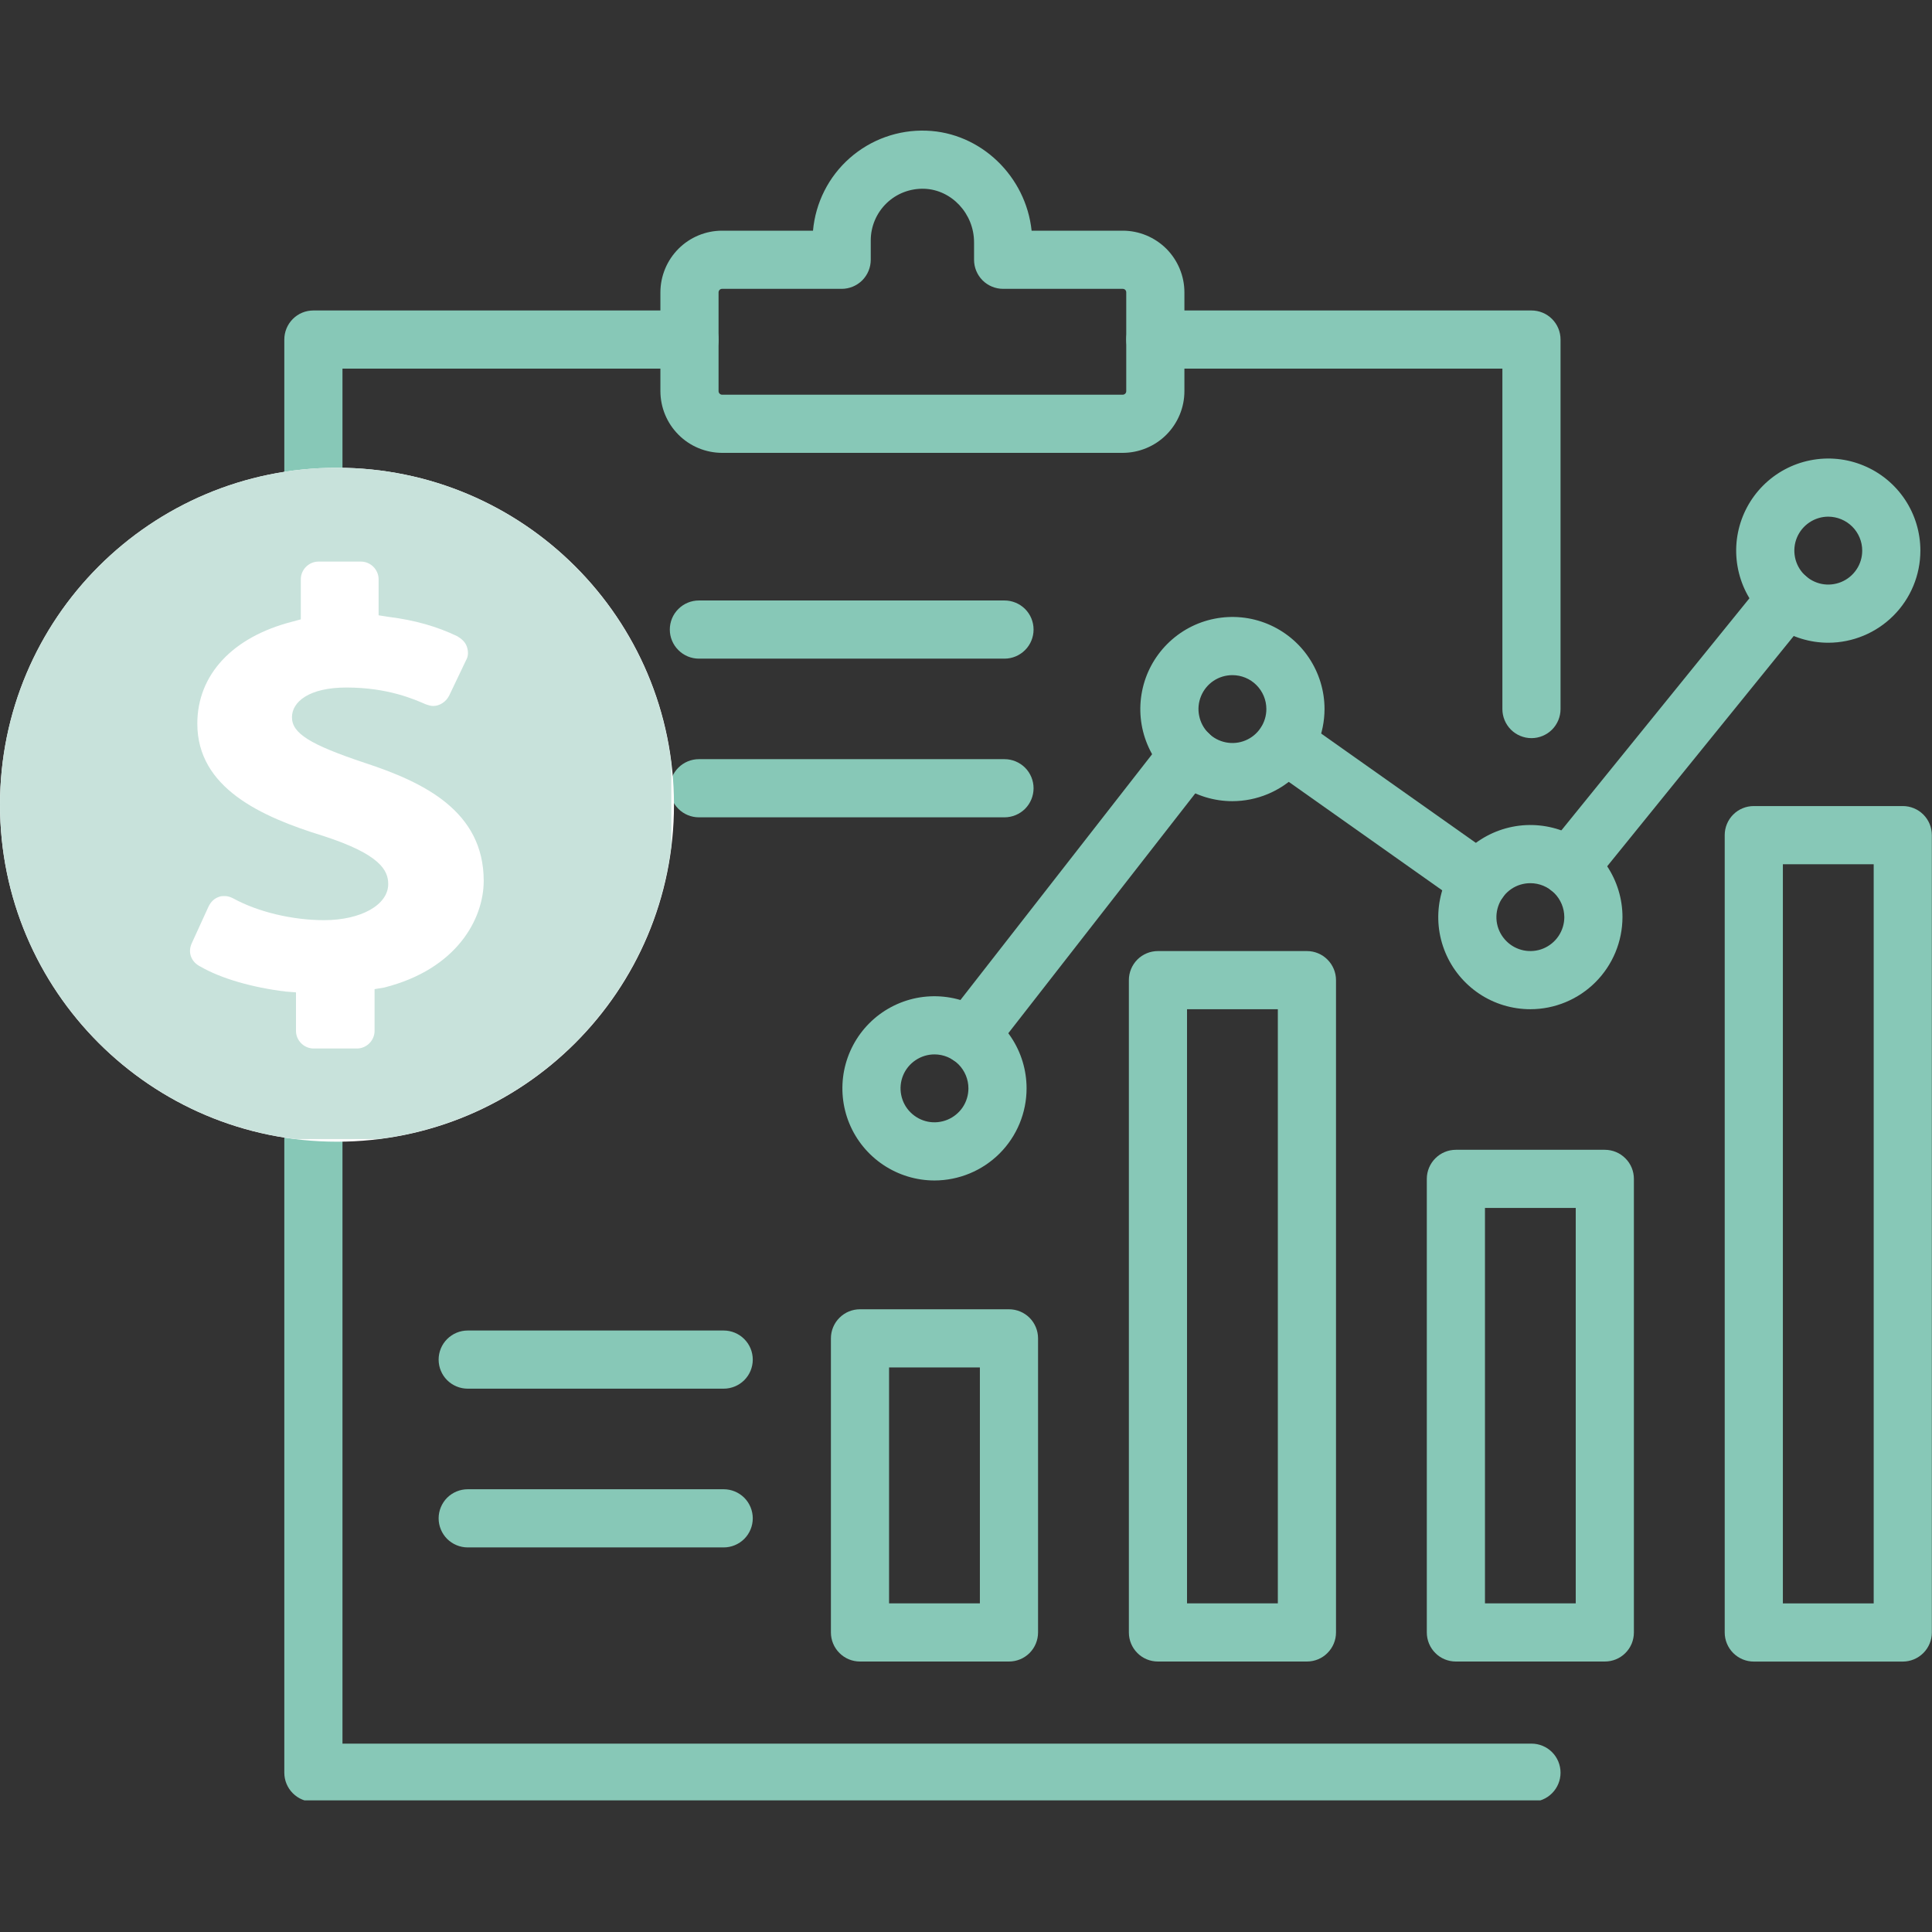 <svg xmlns="http://www.w3.org/2000/svg" xmlns:xlink="http://www.w3.org/1999/xlink" width="200" zoomAndPan="magnify" viewBox="0 0 150 150" height="200" preserveAspectRatio="xMidYMid meet" version="1.0"><rect x="0" y="0" width="150" height="150" fill="#333333" stroke="none"/><defs><clipPath id="3b5cfc740a"><path d="M 51 10.102 L 92 10.102 L 92 36 L 51 36 Z M 51 10.102 " clip-rule="nonzero"/></clipPath><clipPath id="2dbc77d3ca"><path d="M 22 86 L 122 86 L 122 139.781 L 22 139.781 Z M 22 86 " clip-rule="nonzero"/></clipPath><clipPath id="e352319ab4"><path d="M 0 0.316 L 52.328 0.316 L 52.328 52.641 L 0 52.641 Z M 0 0.316 " clip-rule="nonzero"/></clipPath><clipPath id="a5ff2d47f2"><path d="M 26.164 0.316 C 11.715 0.316 0 12.027 0 26.48 C 0 40.93 11.715 52.641 26.164 52.641 C 40.613 52.641 52.328 40.93 52.328 26.48 C 52.328 12.027 40.613 0.316 26.164 0.316 Z M 26.164 0.316 " clip-rule="nonzero"/></clipPath><clipPath id="37c7bee4d9"><path d="M 0 0.316 L 52.328 0.316 L 52.328 52.641 L 0 52.641 Z M 0 0.316 " clip-rule="nonzero"/></clipPath><clipPath id="611a1c66e1"><path d="M 26.164 0.316 C 11.715 0.316 0 12.027 0 26.48 C 0 40.93 11.715 52.641 26.164 52.641 C 40.613 52.641 52.328 40.93 52.328 26.48 C 52.328 12.027 40.613 0.316 26.164 0.316 Z M 26.164 0.316 " clip-rule="nonzero"/></clipPath><clipPath id="686848fee0"><rect x="0" width="53" y="0" height="53"/></clipPath><clipPath id="c67fed4b6a"><path d="M 0 0.316 L 52.121 0.316 L 52.121 52.438 L 0 52.438 Z M 0 0.316 " clip-rule="nonzero"/></clipPath><clipPath id="ac1f6bb588"><rect x="0" width="53" y="0" height="53"/></clipPath></defs><path fill="#87c8b7" d="M 78.336 129 L 66.77 129 C 66.172 129 65.598 128.766 65.176 128.34 C 64.75 127.918 64.512 127.344 64.512 126.742 L 64.512 103.91 C 64.512 103.309 64.75 102.734 65.176 102.312 C 65.598 101.887 66.172 101.652 66.77 101.652 L 78.336 101.652 C 78.934 101.652 79.508 101.887 79.934 102.312 C 80.355 102.734 80.594 103.309 80.594 103.91 L 80.594 126.742 C 80.594 127.344 80.355 127.918 79.934 128.34 C 79.508 128.766 78.934 129 78.336 129 Z M 69.027 124.484 L 76.078 124.484 L 76.078 106.168 L 69.027 106.168 Z M 69.027 124.484 " fill-opacity="1" fill-rule="nonzero"/><path fill="#87c8b7" d="M 101.469 129 L 89.902 129 C 89.301 129 88.727 128.766 88.305 128.34 C 87.883 127.918 87.645 127.344 87.645 126.742 L 87.645 76.098 C 87.645 75.5 87.883 74.926 88.305 74.5 C 88.727 74.078 89.301 73.84 89.902 73.84 L 101.469 73.84 C 102.066 73.84 102.641 74.078 103.062 74.5 C 103.488 74.926 103.727 75.5 103.727 76.098 L 103.727 126.742 C 103.727 127.344 103.488 127.918 103.062 128.34 C 102.641 128.766 102.066 129 101.469 129 Z M 92.16 124.484 L 99.211 124.484 L 99.211 78.355 L 92.16 78.355 Z M 92.16 124.484 " fill-opacity="1" fill-rule="nonzero"/><path fill="#87c8b7" d="M 124.598 129 L 113.035 129 C 112.434 129 111.859 128.766 111.438 128.34 C 111.016 127.918 110.777 127.344 110.777 126.742 L 110.777 91.527 C 110.777 90.93 111.016 90.355 111.438 89.934 C 111.859 89.508 112.434 89.27 113.035 89.27 L 124.598 89.27 C 125.199 89.27 125.773 89.508 126.195 89.934 C 126.621 90.355 126.855 90.93 126.855 91.527 L 126.855 126.742 C 126.855 127.344 126.621 127.918 126.195 128.34 C 125.773 128.766 125.199 129 124.598 129 Z M 115.293 124.484 L 122.34 124.484 L 122.34 93.785 L 115.293 93.785 Z M 115.293 124.484 " fill-opacity="1" fill-rule="nonzero"/><path fill="#87c8b7" d="M 147.73 129.004 L 136.164 129.004 C 135.566 129.004 134.992 128.766 134.566 128.34 C 134.145 127.918 133.906 127.344 133.906 126.746 L 133.906 64.84 C 133.906 64.238 134.145 63.664 134.566 63.242 C 134.992 62.816 135.566 62.582 136.164 62.582 L 147.73 62.582 C 148.328 62.582 148.902 62.816 149.328 63.242 C 149.75 63.664 149.988 64.238 149.988 64.84 L 149.988 126.746 C 149.988 127.344 149.75 127.918 149.328 128.34 C 148.902 128.766 148.328 129.004 147.73 129.004 Z M 138.422 124.488 L 145.473 124.488 L 145.473 67.098 L 138.422 67.098 Z M 138.422 124.488 " fill-opacity="1" fill-rule="nonzero"/><path fill="#87c8b7" d="M 72.555 91.652 C 71.141 91.652 69.758 91.23 68.582 90.445 C 67.406 89.66 66.488 88.543 65.945 87.234 C 65.406 85.93 65.266 84.492 65.539 83.105 C 65.816 81.719 66.496 80.441 67.496 79.441 C 68.496 78.441 69.77 77.762 71.156 77.484 C 72.547 77.211 73.984 77.352 75.289 77.895 C 76.598 78.434 77.715 79.352 78.5 80.527 C 79.285 81.703 79.703 83.086 79.703 84.5 C 79.703 86.395 78.949 88.215 77.609 89.555 C 76.266 90.895 74.449 91.648 72.555 91.652 Z M 72.555 81.863 C 72.031 81.863 71.523 82.02 71.09 82.309 C 70.656 82.598 70.316 83.008 70.117 83.492 C 69.918 83.973 69.867 84.504 69.969 85.012 C 70.07 85.523 70.32 85.996 70.691 86.363 C 71.059 86.73 71.527 86.984 72.039 87.086 C 72.551 87.188 73.078 87.133 73.562 86.934 C 74.043 86.734 74.453 86.398 74.746 85.965 C 75.035 85.531 75.188 85.02 75.188 84.5 C 75.188 83.801 74.91 83.133 74.418 82.637 C 73.922 82.145 73.254 81.863 72.555 81.863 Z M 72.555 81.863 " fill-opacity="1" fill-rule="nonzero"/><path fill="#87c8b7" d="M 95.684 62.203 C 94.27 62.203 92.887 61.785 91.711 60.996 C 90.535 60.211 89.617 59.094 89.078 57.789 C 88.535 56.48 88.395 55.043 88.672 53.656 C 88.945 52.27 89.629 50.996 90.629 49.996 C 91.629 48.996 92.902 48.312 94.289 48.039 C 95.676 47.762 97.113 47.902 98.422 48.445 C 99.727 48.988 100.844 49.902 101.629 51.078 C 102.414 52.254 102.836 53.637 102.836 55.051 C 102.832 56.949 102.078 58.766 100.738 60.105 C 99.398 61.445 97.582 62.199 95.684 62.203 Z M 95.684 52.418 C 95.164 52.418 94.652 52.57 94.219 52.859 C 93.785 53.148 93.449 53.562 93.25 54.043 C 93.051 54.523 92.996 55.055 93.102 55.566 C 93.203 56.078 93.453 56.547 93.82 56.914 C 94.188 57.285 94.66 57.535 95.172 57.637 C 95.68 57.738 96.211 57.688 96.691 57.488 C 97.176 57.289 97.586 56.949 97.875 56.516 C 98.164 56.082 98.32 55.574 98.32 55.051 C 98.32 54.352 98.043 53.684 97.547 53.188 C 97.055 52.695 96.383 52.418 95.684 52.418 Z M 95.684 52.418 " fill-opacity="1" fill-rule="nonzero"/><path fill="#87c8b7" d="M 118.816 78.355 C 117.402 78.355 116.02 77.938 114.844 77.152 C 113.668 76.363 112.75 75.246 112.211 73.941 C 111.668 72.633 111.527 71.195 111.805 69.809 C 112.078 68.422 112.762 67.148 113.762 66.148 C 114.762 65.148 116.035 64.469 117.422 64.191 C 118.809 63.914 120.246 64.059 121.555 64.598 C 122.859 65.141 123.977 66.055 124.762 67.23 C 125.547 68.406 125.969 69.789 125.969 71.203 C 125.965 73.102 125.211 74.918 123.871 76.258 C 122.531 77.598 120.711 78.355 118.816 78.355 Z M 118.816 68.57 C 118.293 68.57 117.785 68.723 117.352 69.012 C 116.918 69.305 116.582 69.715 116.383 70.195 C 116.184 70.68 116.129 71.207 116.23 71.719 C 116.332 72.23 116.586 72.699 116.953 73.066 C 117.32 73.438 117.793 73.688 118.301 73.789 C 118.812 73.891 119.344 73.84 119.824 73.641 C 120.305 73.441 120.719 73.102 121.008 72.668 C 121.297 72.234 121.453 71.727 121.453 71.203 C 121.449 70.508 121.172 69.836 120.68 69.344 C 120.184 68.848 119.516 68.57 118.816 68.57 Z M 118.816 68.57 " fill-opacity="1" fill-rule="nonzero"/><path fill="#87c8b7" d="M 141.949 49.902 C 140.535 49.902 139.152 49.48 137.973 48.695 C 136.797 47.91 135.883 46.793 135.34 45.488 C 134.801 44.18 134.656 42.742 134.934 41.355 C 135.211 39.969 135.891 38.695 136.891 37.695 C 137.891 36.695 139.164 36.012 140.551 35.738 C 141.941 35.461 143.379 35.602 144.684 36.145 C 145.992 36.684 147.109 37.602 147.895 38.777 C 148.68 39.953 149.098 41.336 149.098 42.75 C 149.098 44.645 148.344 46.465 147 47.805 C 145.66 49.145 143.844 49.898 141.949 49.902 Z M 141.949 40.113 C 141.426 40.113 140.918 40.27 140.484 40.559 C 140.051 40.848 139.711 41.262 139.512 41.742 C 139.312 42.223 139.262 42.754 139.363 43.266 C 139.465 43.777 139.715 44.246 140.082 44.613 C 140.453 44.98 140.922 45.234 141.434 45.336 C 141.945 45.438 142.473 45.383 142.957 45.184 C 143.438 44.984 143.848 44.648 144.137 44.215 C 144.43 43.781 144.582 43.27 144.582 42.75 C 144.582 42.051 144.305 41.383 143.809 40.887 C 143.316 40.395 142.645 40.117 141.949 40.113 Z M 141.949 40.113 " fill-opacity="1" fill-rule="nonzero"/><path fill="#87c8b7" d="M 75.262 82.684 C 74.84 82.684 74.422 82.562 74.066 82.34 C 73.707 82.113 73.418 81.797 73.234 81.414 C 73.047 81.035 72.973 80.609 73.016 80.191 C 73.062 79.77 73.223 79.371 73.48 79.035 L 90.516 57.191 C 90.883 56.719 91.422 56.41 92.016 56.336 C 92.613 56.266 93.211 56.43 93.684 56.797 C 94.156 57.164 94.461 57.707 94.535 58.301 C 94.609 58.895 94.441 59.496 94.074 59.965 L 77.043 81.812 C 76.832 82.086 76.562 82.305 76.254 82.453 C 75.945 82.605 75.605 82.684 75.262 82.684 Z M 75.262 82.684 " fill-opacity="1" fill-rule="nonzero"/><path fill="#87c8b7" d="M 114.82 70.633 C 114.355 70.637 113.902 70.488 113.52 70.219 L 98.473 59.582 C 97.988 59.234 97.66 58.707 97.559 58.121 C 97.461 57.531 97.598 56.93 97.945 56.441 C 98.289 55.957 98.809 55.625 99.398 55.523 C 99.984 55.418 100.59 55.555 101.078 55.895 L 116.129 66.531 C 116.52 66.809 116.812 67.203 116.965 67.66 C 117.117 68.113 117.121 68.605 116.977 69.062 C 116.828 69.52 116.543 69.918 116.156 70.199 C 115.77 70.484 115.301 70.637 114.82 70.633 Z M 114.82 70.633 " fill-opacity="1" fill-rule="nonzero"/><path fill="#87c8b7" d="M 121.809 69.594 C 121.383 69.594 120.965 69.473 120.605 69.246 C 120.246 69.016 119.957 68.691 119.773 68.309 C 119.59 67.922 119.52 67.492 119.57 67.07 C 119.621 66.648 119.789 66.246 120.055 65.914 L 136.984 45.02 C 137.168 44.789 137.398 44.598 137.66 44.457 C 137.922 44.316 138.207 44.227 138.5 44.195 C 138.797 44.164 139.094 44.191 139.379 44.277 C 139.664 44.359 139.93 44.5 140.156 44.688 C 140.387 44.871 140.578 45.102 140.723 45.363 C 140.863 45.625 140.953 45.91 140.984 46.207 C 141.012 46.5 140.984 46.797 140.902 47.082 C 140.816 47.367 140.68 47.633 140.492 47.863 L 123.566 68.758 C 123.355 69.02 123.086 69.23 122.781 69.375 C 122.477 69.52 122.145 69.594 121.809 69.594 Z M 121.809 69.594 " fill-opacity="1" fill-rule="nonzero"/><path fill="#87c8b7" d="M 118.902 57.309 C 118.305 57.309 117.73 57.07 117.305 56.648 C 116.883 56.223 116.645 55.648 116.645 55.051 L 116.645 28.621 L 89.699 28.621 C 89.102 28.621 88.527 28.383 88.102 27.957 C 87.68 27.535 87.441 26.961 87.441 26.363 C 87.441 25.762 87.68 25.188 88.102 24.766 C 88.527 24.34 89.102 24.105 89.699 24.105 L 118.902 24.105 C 119.5 24.105 120.074 24.34 120.5 24.766 C 120.922 25.188 121.16 25.762 121.16 26.363 L 121.16 55.051 C 121.16 55.648 120.922 56.223 120.5 56.648 C 120.074 57.07 119.5 57.309 118.902 57.309 Z M 118.902 57.309 " fill-opacity="1" fill-rule="nonzero"/><g clip-path="url(#3b5cfc740a)"><path fill="#87c8b7" d="M 87.168 35.16 L 56.062 35.16 C 54.793 35.156 53.574 34.652 52.68 33.754 C 51.781 32.855 51.277 31.641 51.273 30.371 L 51.273 22.695 C 51.277 21.43 51.781 20.211 52.68 19.312 C 53.574 18.418 54.793 17.91 56.062 17.91 L 63.121 17.91 C 63.316 15.734 64.336 13.715 65.973 12.273 C 67.613 10.828 69.742 10.066 71.926 10.145 C 76.156 10.293 79.652 13.695 80.094 17.91 L 87.168 17.91 C 88.438 17.91 89.656 18.418 90.555 19.312 C 91.449 20.211 91.957 21.43 91.957 22.695 L 91.957 30.371 C 91.957 31.641 91.449 32.855 90.555 33.754 C 89.656 34.652 88.438 35.156 87.168 35.16 Z M 56.062 22.426 C 55.988 22.426 55.922 22.453 55.871 22.504 C 55.82 22.555 55.789 22.625 55.789 22.695 L 55.789 30.371 C 55.789 30.445 55.82 30.512 55.871 30.562 C 55.922 30.613 55.988 30.645 56.062 30.645 L 87.168 30.645 C 87.242 30.645 87.312 30.613 87.363 30.562 C 87.414 30.512 87.441 30.445 87.441 30.371 L 87.441 22.695 C 87.441 22.625 87.414 22.555 87.363 22.504 C 87.312 22.453 87.242 22.426 87.168 22.426 L 77.883 22.426 C 77.285 22.426 76.711 22.188 76.285 21.766 C 75.863 21.34 75.625 20.766 75.625 20.168 L 75.625 18.812 C 75.625 16.598 73.895 14.734 71.766 14.656 C 71.227 14.637 70.688 14.727 70.184 14.918 C 69.68 15.109 69.223 15.402 68.832 15.777 C 68.445 16.152 68.137 16.598 67.926 17.094 C 67.715 17.59 67.605 18.125 67.605 18.664 L 67.605 20.168 C 67.605 20.766 67.367 21.34 66.945 21.766 C 66.52 22.188 65.945 22.426 65.348 22.426 Z M 56.062 22.426 " fill-opacity="1" fill-rule="nonzero"/></g><path fill="#87c8b7" d="M 28.484 73.621 L 16.027 73.621 C 15.426 73.621 14.852 73.383 14.43 72.957 C 14.008 72.535 13.77 71.961 13.77 71.363 C 13.77 70.762 14.008 70.188 14.43 69.766 C 14.852 69.344 15.426 69.105 16.027 69.105 L 28.484 69.105 C 28.734 69.105 28.98 69.059 29.211 68.961 C 29.441 68.867 29.652 68.727 29.828 68.551 C 30.004 68.375 30.145 68.168 30.238 67.938 C 30.336 67.707 30.387 67.461 30.387 67.211 C 30.387 66.961 30.336 66.715 30.238 66.484 C 30.145 66.254 30.004 66.043 29.828 65.867 C 29.652 65.691 29.441 65.551 29.211 65.457 C 28.98 65.363 28.734 65.312 28.484 65.316 L 20.18 65.316 C 18.48 65.312 16.855 64.633 15.656 63.434 C 14.457 62.23 13.781 60.602 13.781 58.906 C 13.781 57.207 14.457 55.578 15.656 54.375 C 16.855 53.176 18.48 52.5 20.18 52.496 L 32.637 52.496 C 33.234 52.496 33.809 52.734 34.23 53.156 C 34.656 53.578 34.895 54.152 34.895 54.754 C 34.895 55.352 34.656 55.926 34.23 56.348 C 33.809 56.773 33.234 57.012 32.637 57.012 L 20.18 57.012 C 19.676 57.012 19.195 57.211 18.844 57.566 C 18.488 57.922 18.289 58.402 18.289 58.906 C 18.289 59.406 18.488 59.887 18.844 60.242 C 19.195 60.598 19.676 60.797 20.18 60.801 L 28.484 60.801 C 29.324 60.797 30.16 60.961 30.941 61.285 C 31.719 61.605 32.43 62.078 33.023 62.672 C 33.621 63.266 34.094 63.977 34.418 64.754 C 34.742 65.531 34.906 66.367 34.906 67.211 C 34.906 68.051 34.742 68.887 34.418 69.668 C 34.094 70.445 33.621 71.152 33.023 71.746 C 32.43 72.344 31.719 72.816 30.941 73.137 C 30.16 73.457 29.324 73.621 28.484 73.621 Z M 28.484 73.621 " fill-opacity="1" fill-rule="nonzero"/><path fill="#87c8b7" d="M 24.332 77.773 C 23.73 77.773 23.156 77.535 22.734 77.109 C 22.312 76.688 22.074 76.113 22.074 75.516 L 22.074 50.602 C 22.074 50 22.312 49.426 22.734 49.004 C 23.156 48.578 23.73 48.344 24.332 48.344 C 24.93 48.344 25.504 48.578 25.926 49.004 C 26.352 49.426 26.59 50 26.59 50.602 L 26.59 75.516 C 26.59 76.113 26.352 76.688 25.926 77.109 C 25.504 77.535 24.93 77.773 24.332 77.773 Z M 24.332 77.773 " fill-opacity="1" fill-rule="nonzero"/><path fill="#87c8b7" d="M 24.332 87.234 C 19.551 87.234 14.875 85.816 10.898 83.16 C 6.922 80.504 3.824 76.727 1.992 72.309 C 0.164 67.891 -0.316 63.031 0.617 58.34 C 1.551 53.648 3.852 49.344 7.234 45.961 C 10.617 42.578 14.922 40.277 19.613 39.344 C 24.305 38.41 29.164 38.891 33.582 40.719 C 38 42.551 41.777 45.648 44.434 49.625 C 47.09 53.602 48.508 58.273 48.508 63.059 C 48.5 69.465 45.953 75.613 41.418 80.145 C 36.887 84.676 30.742 87.227 24.332 87.234 Z M 24.332 43.395 C 20.441 43.395 16.641 44.547 13.406 46.707 C 10.176 48.867 7.652 51.941 6.164 55.531 C 4.676 59.125 4.289 63.078 5.047 66.895 C 5.805 70.707 7.68 74.211 10.426 76.961 C 13.176 79.711 16.68 81.582 20.496 82.34 C 24.309 83.102 28.262 82.711 31.855 81.223 C 35.449 79.734 38.52 77.215 40.68 73.98 C 42.84 70.746 43.992 66.945 43.992 63.059 C 43.988 57.844 41.914 52.848 38.227 49.16 C 34.543 45.473 29.543 43.402 24.332 43.395 Z M 24.332 43.395 " fill-opacity="1" fill-rule="nonzero"/><path fill="#87c8b7" d="M 77.988 51.137 L 54.262 51.137 C 53.664 51.137 53.09 50.898 52.668 50.473 C 52.242 50.051 52.004 49.477 52.004 48.879 C 52.004 48.277 52.242 47.703 52.668 47.281 C 53.09 46.859 53.664 46.621 54.262 46.621 L 77.988 46.621 C 78.586 46.621 79.16 46.859 79.586 47.281 C 80.008 47.703 80.246 48.277 80.246 48.879 C 80.246 49.477 80.008 50.051 79.586 50.473 C 79.16 50.898 78.586 51.137 77.988 51.137 Z M 77.988 51.137 " fill-opacity="1" fill-rule="nonzero"/><path fill="#87c8b7" d="M 77.988 63.457 L 54.262 63.457 C 53.664 63.457 53.09 63.219 52.668 62.797 C 52.242 62.371 52.004 61.797 52.004 61.199 C 52.004 60.602 52.242 60.027 52.668 59.602 C 53.09 59.18 53.664 58.941 54.262 58.941 L 77.988 58.941 C 78.586 58.941 79.16 59.18 79.586 59.602 C 80.008 60.027 80.246 60.602 80.246 61.199 C 80.246 61.797 80.008 62.371 79.586 62.797 C 79.16 63.219 78.586 63.457 77.988 63.457 Z M 77.988 63.457 " fill-opacity="1" fill-rule="nonzero"/><path fill="#87c8b7" d="M 56.188 107.816 L 36.312 107.816 C 35.715 107.816 35.141 107.578 34.715 107.156 C 34.293 106.734 34.055 106.16 34.055 105.559 C 34.055 104.961 34.293 104.387 34.715 103.965 C 35.141 103.539 35.715 103.301 36.312 103.301 L 56.188 103.301 C 56.785 103.301 57.359 103.539 57.785 103.965 C 58.207 104.387 58.445 104.961 58.445 105.559 C 58.445 106.16 58.207 106.734 57.785 107.156 C 57.359 107.578 56.785 107.816 56.188 107.816 Z M 56.188 107.816 " fill-opacity="1" fill-rule="nonzero"/><path fill="#87c8b7" d="M 56.188 120.141 L 36.312 120.141 C 35.715 120.141 35.141 119.902 34.715 119.48 C 34.293 119.055 34.055 118.48 34.055 117.883 C 34.055 117.285 34.293 116.711 34.715 116.285 C 35.141 115.863 35.715 115.625 36.312 115.625 L 56.188 115.625 C 56.785 115.625 57.359 115.863 57.785 116.285 C 58.207 116.711 58.445 117.285 58.445 117.883 C 58.445 118.48 58.207 119.055 57.785 119.48 C 57.359 119.902 56.785 120.141 56.188 120.141 Z M 56.188 120.141 " fill-opacity="1" fill-rule="nonzero"/><g clip-path="url(#2dbc77d3ca)"><path fill="#87c8b7" d="M 24.332 139.891 L 118.902 139.891 C 119.504 139.891 120.078 139.652 120.5 139.227 C 120.922 138.805 121.16 138.23 121.16 137.633 C 121.16 137.031 120.922 136.457 120.5 136.035 C 120.078 135.613 119.504 135.375 118.902 135.375 L 26.59 135.375 L 26.59 86.188 C 25.824 86.266 25.055 86.305 24.27 86.305 C 23.531 86.305 22.797 86.27 22.074 86.199 L 22.074 137.633 C 22.074 138.23 22.312 138.805 22.734 139.227 C 23.156 139.652 23.73 139.891 24.332 139.891 Z M 24.332 139.891 " fill-opacity="1" fill-rule="nonzero"/></g><path fill="#87c8b7" d="M 22.074 40.121 C 22.797 40.055 23.531 40.02 24.27 40.02 C 25.055 40.02 25.824 40.059 26.59 40.133 L 26.59 28.621 L 53.535 28.621 C 54.133 28.621 54.707 28.383 55.129 27.957 C 55.555 27.535 55.793 26.961 55.793 26.363 C 55.793 25.762 55.555 25.188 55.129 24.766 C 54.707 24.34 54.133 24.105 53.535 24.105 L 24.332 24.105 C 23.73 24.105 23.156 24.34 22.734 24.766 C 22.312 25.188 22.074 25.762 22.074 26.363 Z M 22.074 40.121 " fill-opacity="1" fill-rule="nonzero"/><g transform="matrix(1, 0, 0, 1, 0, 36)"><g clip-path="url(#ac1f6bb588)"><g clip-path="url(#e352319ab4)"><g clip-path="url(#a5ff2d47f2)"><g transform="matrix(1, 0, 0, 1, 0, -0)"><g clip-path="url(#686848fee0)"><g clip-path="url(#37c7bee4d9)"><g clip-path="url(#611a1c66e1)"><path fill="#ffffff" d="M 0 0.316 L 52.328 0.316 L 52.328 52.641 L 0 52.641 Z M 0 0.316 " fill-opacity="1" fill-rule="nonzero"/></g></g></g></g></g></g><g clip-path="url(#c67fed4b6a)"><path fill="#c8e2db" d="M 26.156 52.629 C 40.605 52.629 52.312 40.922 52.312 26.473 C 52.312 12.023 40.605 0.316 26.156 0.316 C 11.707 0.316 0 12.023 0 26.473 C 0 40.922 11.707 52.629 26.156 52.629 Z M 14.883 37.246 L 16.191 34.383 C 16.379 34.008 16.629 33.758 17 33.633 C 17.125 33.57 17.312 33.57 17.438 33.57 C 17.688 33.57 17.875 33.633 18.121 33.758 C 20.055 34.816 22.73 35.441 25.16 35.441 C 28.023 35.441 30.141 34.258 30.141 32.637 C 30.141 31.578 29.52 30.332 25.098 28.902 C 20.238 27.406 15.32 25.164 15.32 20.184 C 15.32 16.383 18.059 13.457 22.668 12.273 L 23.355 12.086 L 23.355 8.973 C 23.355 8.227 23.977 7.602 24.723 7.602 L 28.023 7.602 C 28.773 7.602 29.395 8.227 29.395 8.973 L 29.395 11.773 L 30.203 11.898 C 32.199 12.148 33.941 12.645 35.5 13.395 C 35.809 13.582 36.121 13.828 36.246 14.203 C 36.371 14.578 36.371 14.949 36.184 15.262 L 34.875 18.004 C 34.625 18.5 34.129 18.812 33.629 18.812 C 33.441 18.812 33.258 18.75 33.07 18.688 C 32.199 18.312 30.141 17.379 26.902 17.379 C 23.977 17.379 22.668 18.5 22.668 19.684 C 22.668 20.93 24.039 21.801 28.336 23.234 C 32.883 24.727 37.555 26.969 37.555 32.387 C 37.555 35.316 35.5 39.238 29.832 40.672 L 29.082 40.797 L 29.082 44.035 C 29.082 44.781 28.461 45.406 27.715 45.406 L 24.352 45.406 C 23.602 45.406 22.98 44.781 22.98 44.035 L 22.98 41.047 L 22.172 40.984 C 19.617 40.672 17.188 39.984 15.57 39.051 C 14.82 38.68 14.574 37.93 14.883 37.246 Z M 14.883 37.246 " fill-opacity="1" fill-rule="nonzero"/></g></g></g></svg>